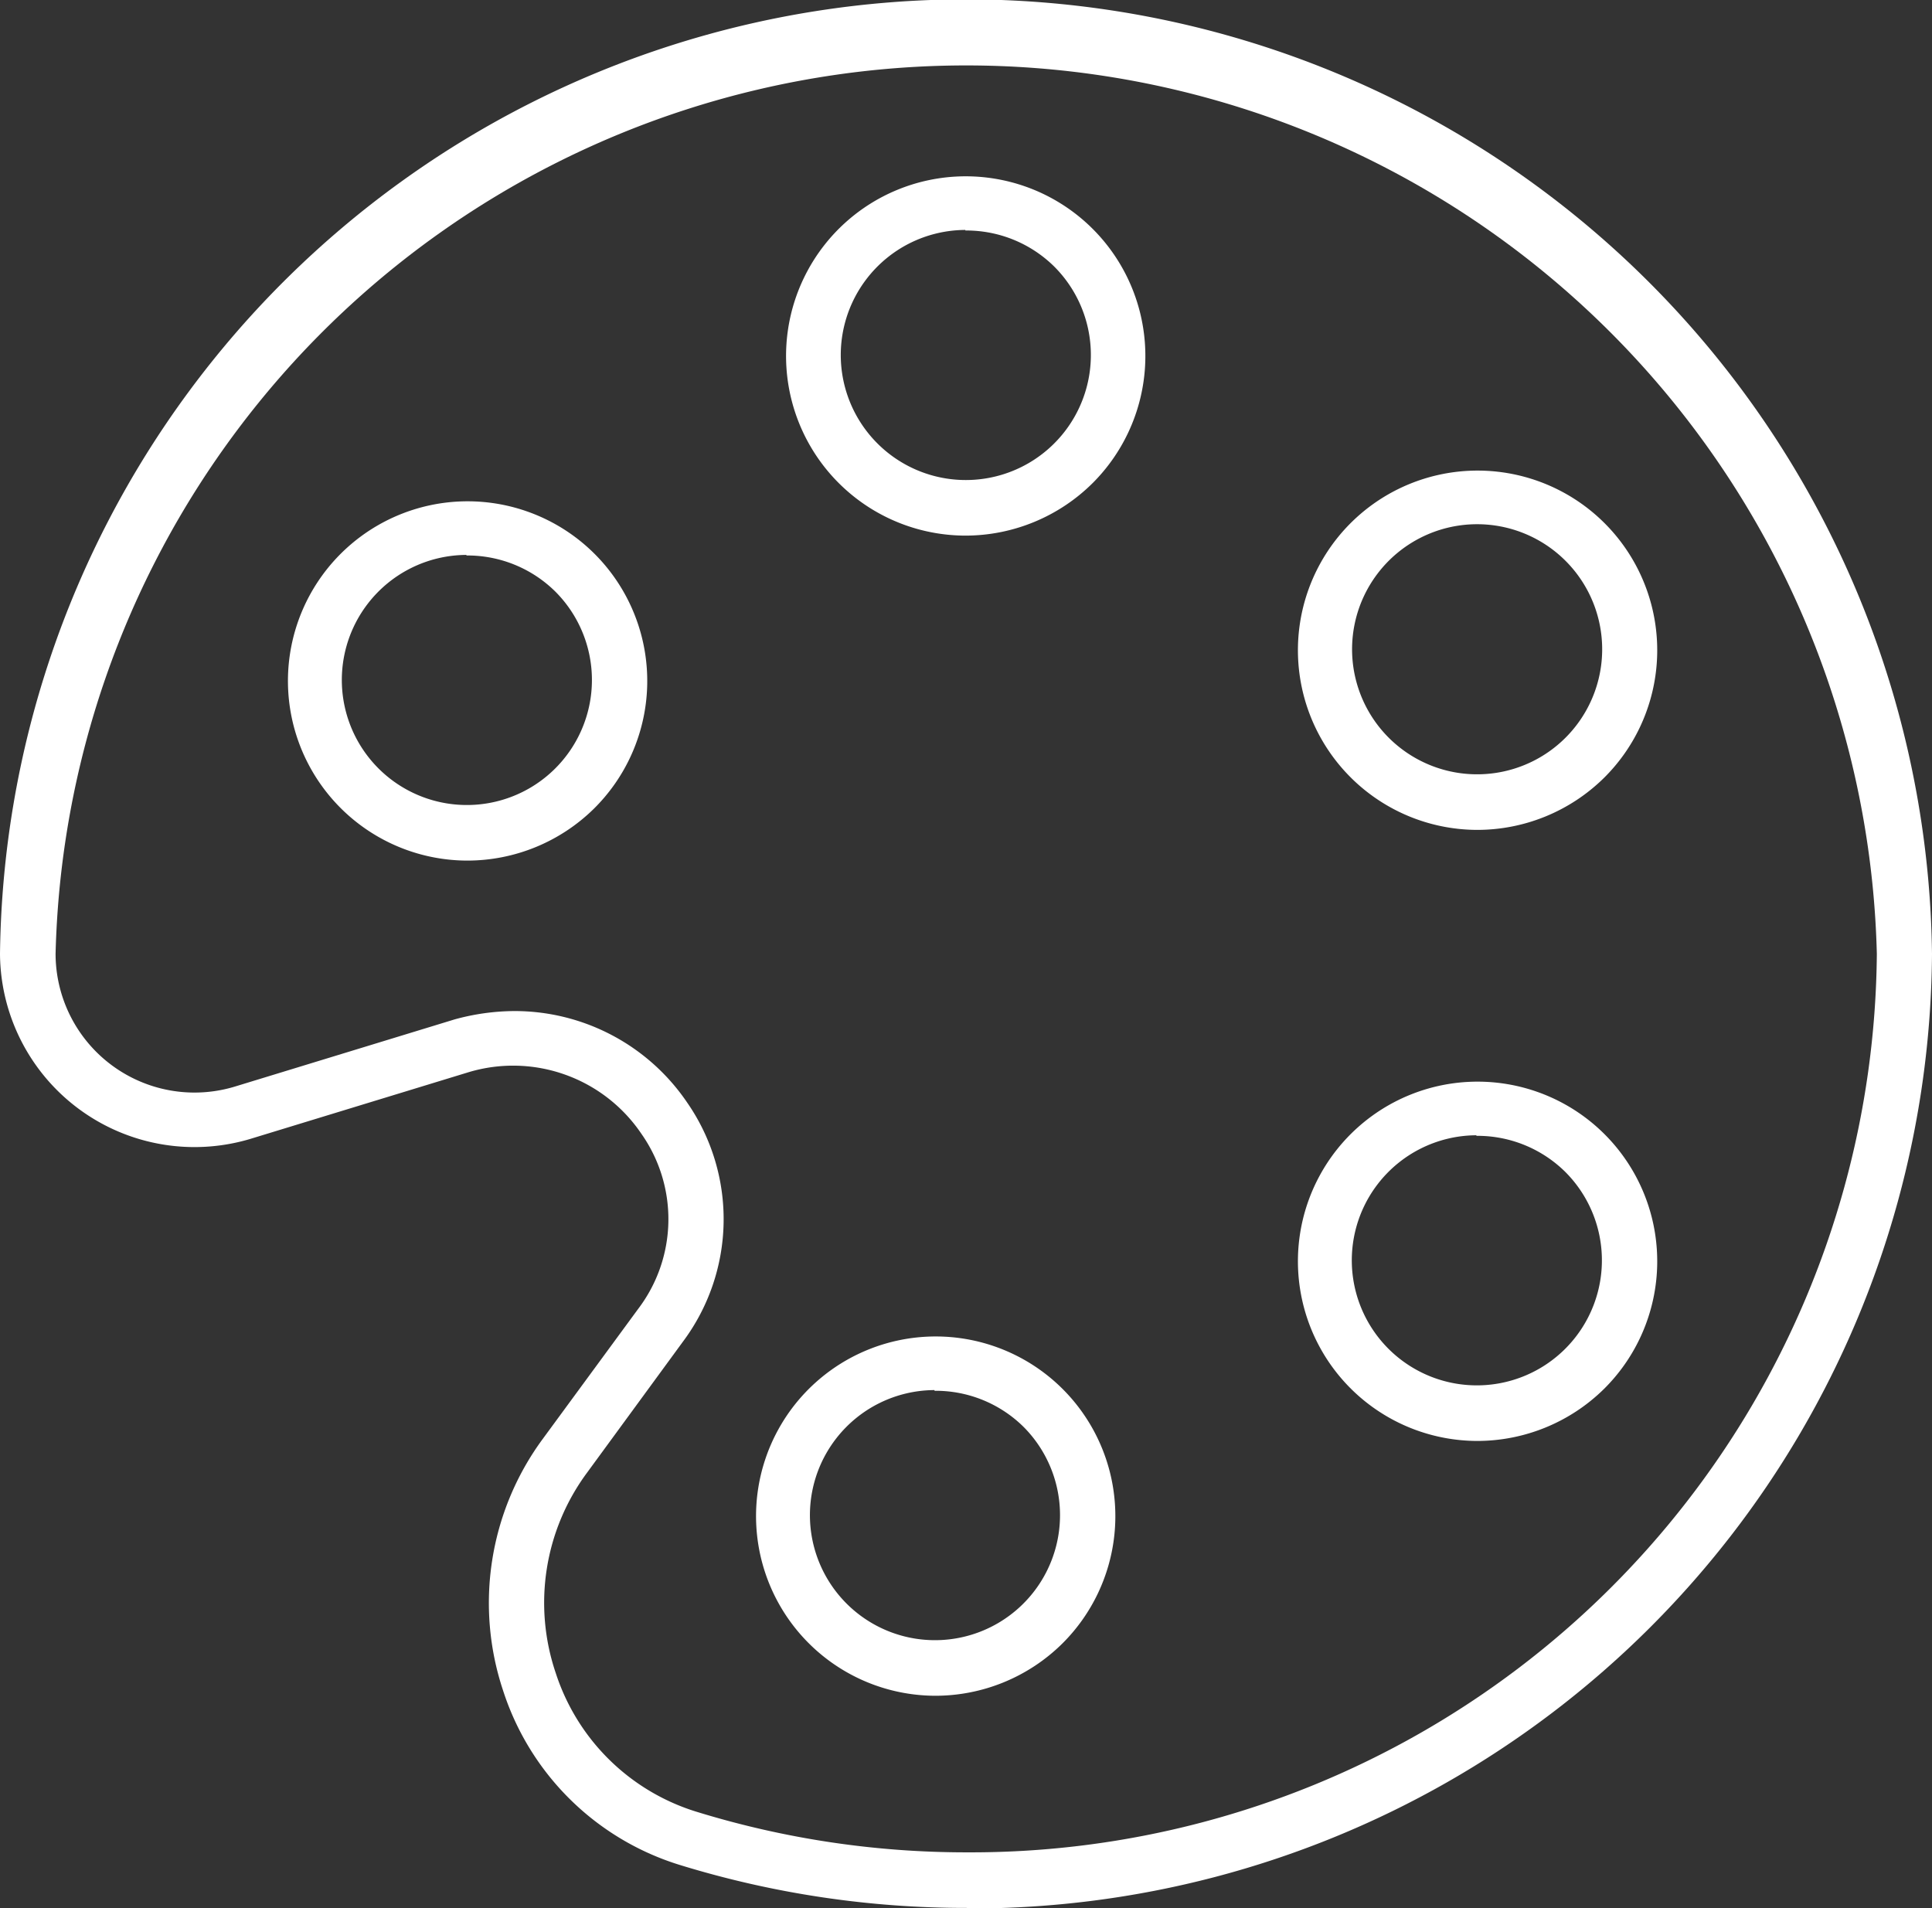 <svg xmlns="http://www.w3.org/2000/svg" width="13.905" height="13.733" viewBox="0 0 13.905 13.733">
    <rect x="0" y="0" width="13.905" height="13.733" fill="#333333" stroke="none"/>
    <path data-name="Path 3717" d="M8.957 16.167A6.983 6.983 0 0 1 6.9 15.86a1.935 1.935 0 0 1-1.28-1.26 1.992 1.992 0 0 1 .28-1.8l.692-.943a1.068 1.068 0 0 0 .024-1.262 1.114 1.114 0 0 0-1.24-.444l-1.574.481A1.4 1.4 0 0 1 2 9.3a6.953 6.953 0 0 1 13.905 0 6.917 6.917 0 0 1-6.948 6.871zM5.695 9.712a1.5 1.5 0 0 1 1.251.659 1.473 1.473 0 0 1-.032 1.722l-.69.943A1.574 1.574 0 0 0 6 14.477a1.542 1.542 0 0 0 1.02 1 6.587 6.587 0 0 0 1.941.29A6.52 6.52 0 0 0 15.508 9.3 6.556 6.556 0 0 0 2.4 9.3a1 1 0 0 0 1.292.955l1.58-.483a1.646 1.646 0 0 1 .423-.06z" transform="translate(-2 -2.435)" style="fill:#fff"/>
    <path data-name="Path 3718" d="M31.766 11.38a1.293 1.293 0 1 1 .918-.38 1.3 1.3 0 0 1-.918.38zm0-2.2a.9.9 0 1 0 .64.264.9.9 0 0 0-.64-.26z" transform="translate(-24.818 -7.525)" style="fill:#fff"/>
    <path data-name="Path 3719" d="M50.282 22.041a1.293 1.293 0 1 1 .919-.375 1.3 1.3 0 0 1-.919.375zm0-2.2a.9.9 0 1 0 .641.263.9.9 0 0 0-.641-.263z" transform="translate(-39.656 -16.068)" style="fill:#fff"/>
    <path data-name="Path 3720" d="M50.282 44.184a1.293 1.293 0 1 1 .919-.375 1.3 1.3 0 0 1-.919.375zm0-2.2a.9.9 0 1 0 .64.264.9.9 0 0 0-.64-.26z" transform="translate(-39.656 -33.813)" style="fill:#fff"/>
    <path data-name="Path 3721" d="M30.647 53.414a1.293 1.293 0 1 1 .919-.375 1.3 1.3 0 0 1-.919.375zm0-2.2a.9.9 0 1 0 .64.264.9.9 0 0 0-.64-.259z" transform="translate(-23.921 -41.209)" style="fill:#fff"/>
    <path data-name="Path 3722" d="M13.69 23.157a1.293 1.293 0 1 1 .919-.375 1.3 1.3 0 0 1-.919.375zm0-2.2a.9.9 0 1 0 .64.264.9.9 0 0 0-.64-.26z" transform="translate(-10.333 -16.963)" style="fill:#fff"/>
</svg>
